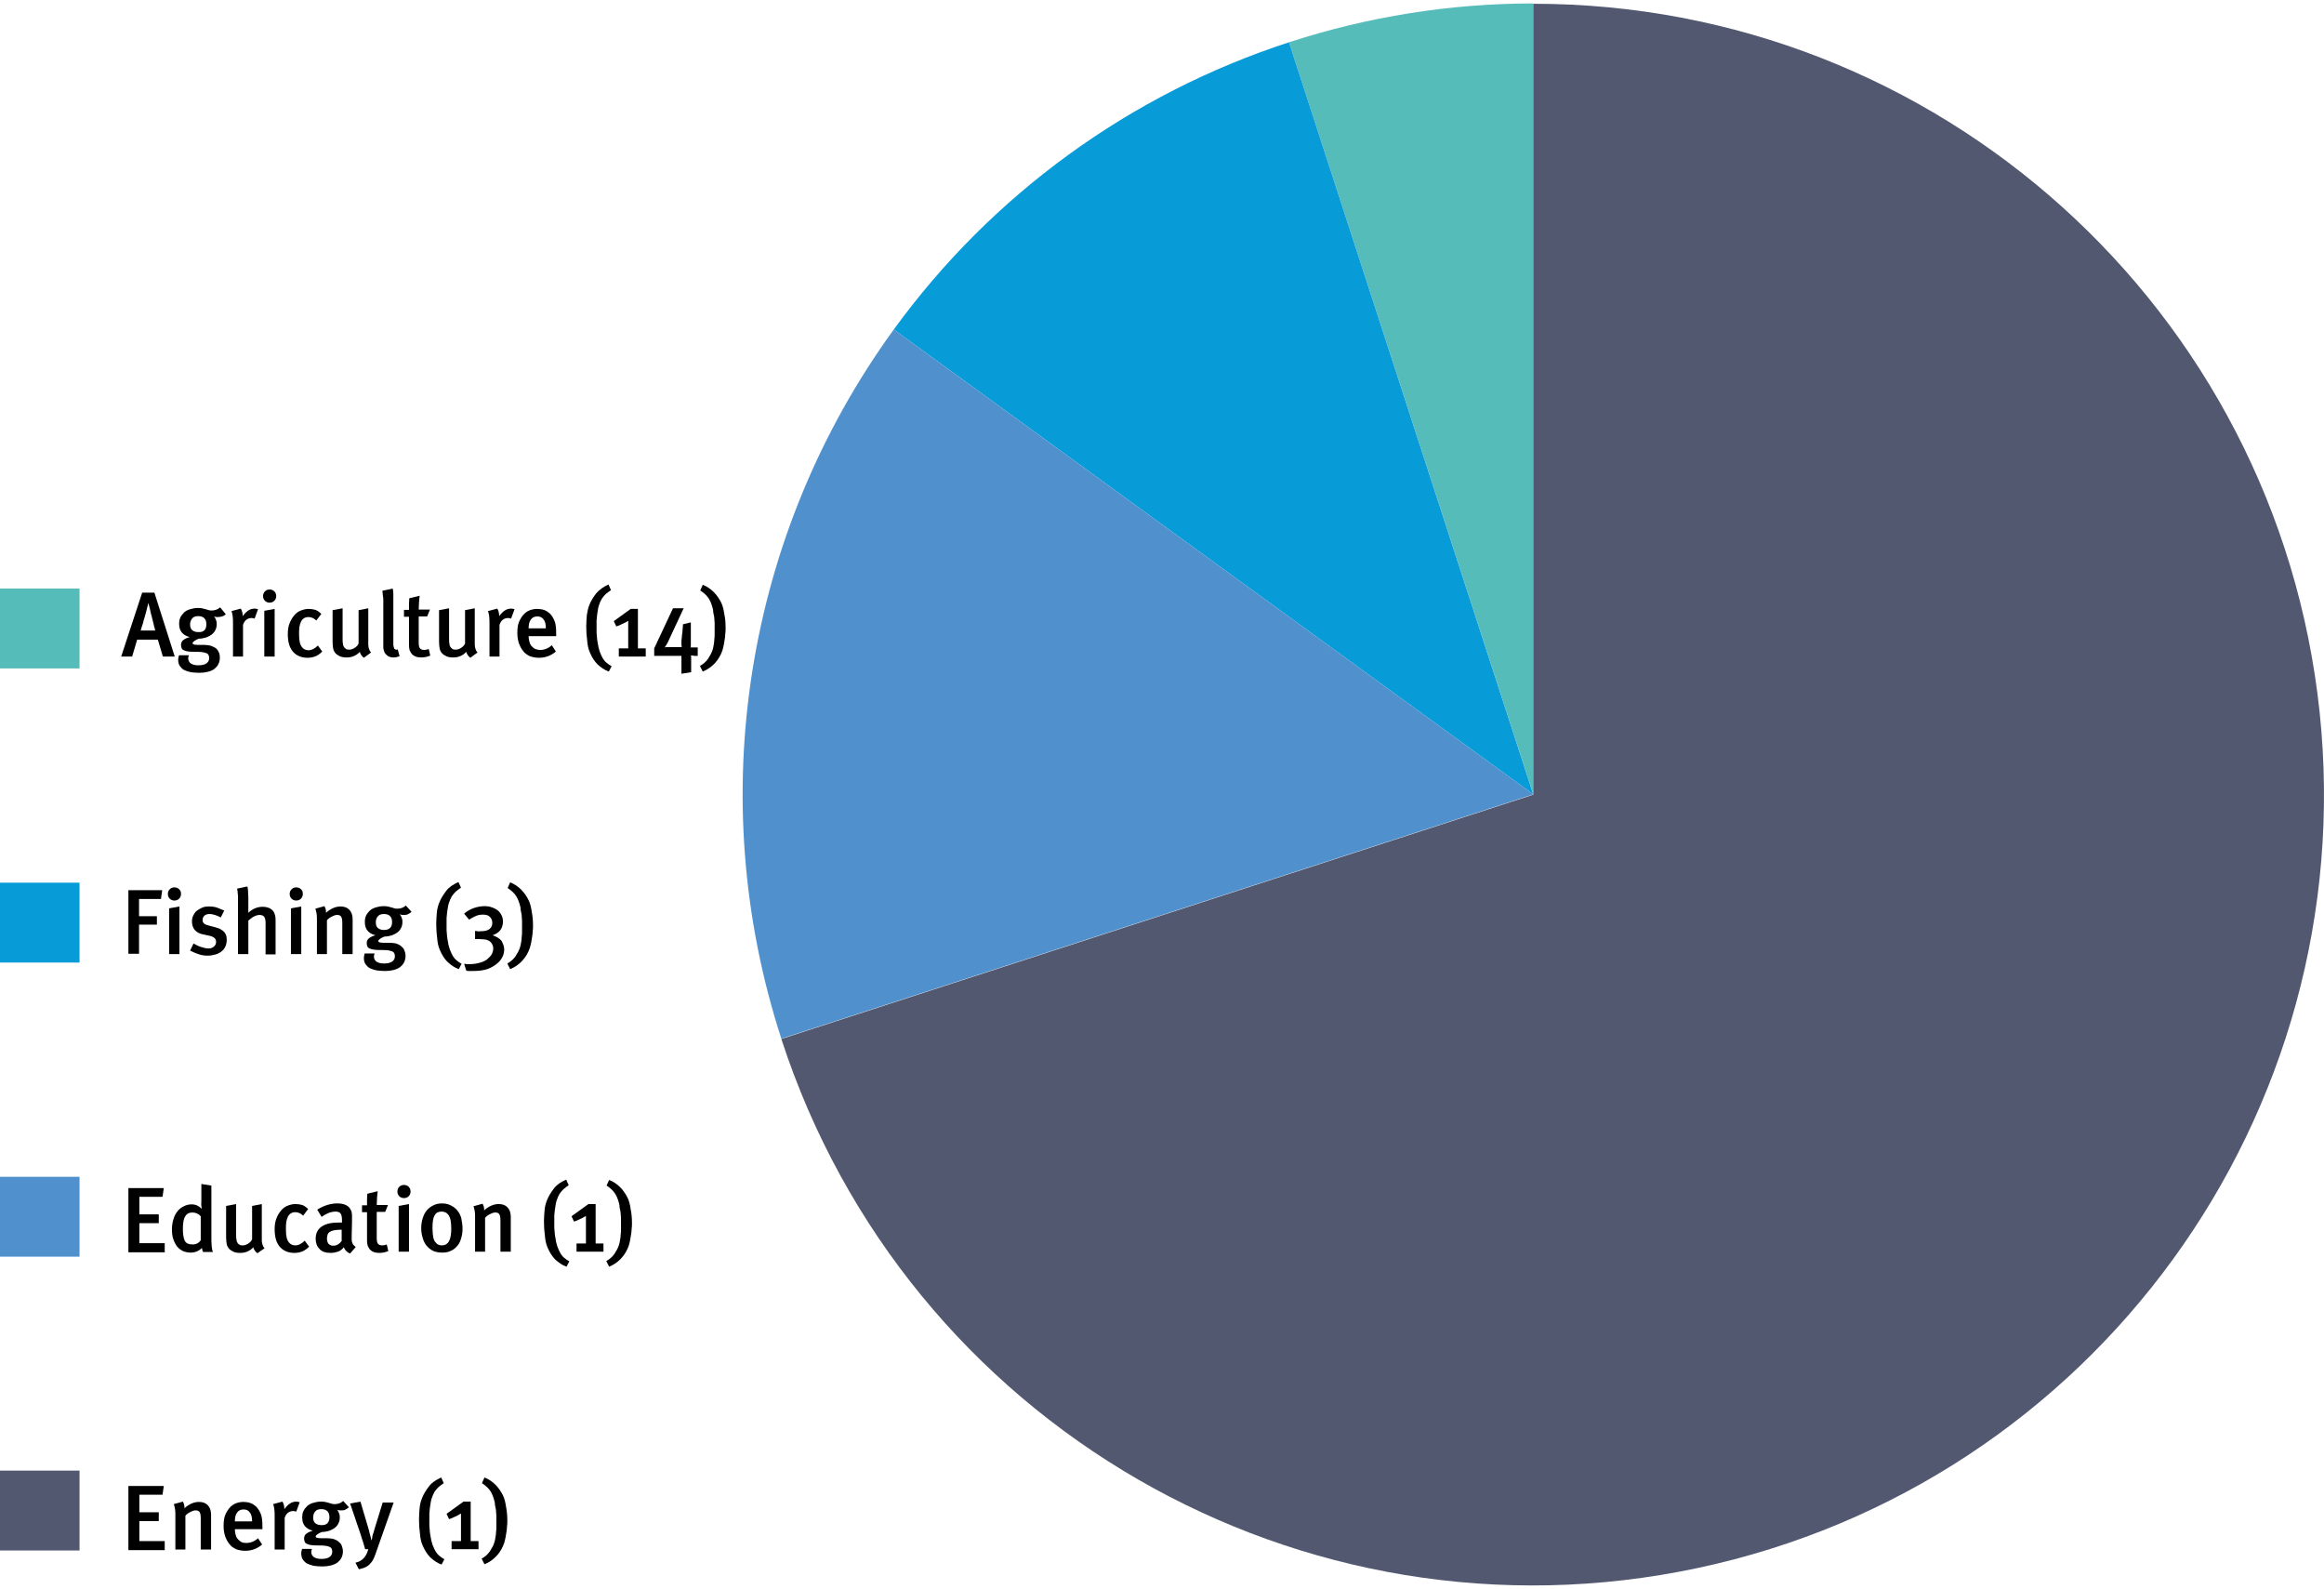 <?xml version="1.0" encoding="utf-8"?>
<!-- Generator: Adobe Illustrator 26.0.3, SVG Export Plug-In . SVG Version: 6.00 Build 0)  -->
<svg version="1.1" xmlns="http://www.w3.org/2000/svg" xmlns:xlink="http://www.w3.org/1999/xlink" x="0px" y="0px"
	 viewBox="0 0 742.1 507.2" style="enable-background:new 0 0 742.1 507.2;" xml:space="preserve">
<style type="text/css">
	.st0{fill:#55BCBA;}
	.st1{fill:#079BD8;}
	.st2{fill:#4F90CD;}
	.st3{fill:#525870;}
</style>
<g id="Capa_1">
	<g>
		<path class="st0" d="M411.6,13.5c25.2-8.2,51.5-12.4,78-12.4v252.4L411.6,13.5z"/>
		<path class="st1" d="M285.4,105.2c31.3-43.1,75.5-75.2,126.2-91.7l78,240.1L285.4,105.2z"/>
		<path class="st2" d="M249.5,331.6c-25-76.9-11.6-161,35.9-226.4l204.2,148.4L249.5,331.6z"/>
		<path class="st3" d="M489.6,1.2c129.2,0,237.5,97.6,251.1,226.1c13.5,128.5-72.2,246.4-198.6,273.3
			c-126.4,26.9-252.6-46-292.6-168.9l240.1-78V1.2z"/>
	</g>
	<rect y="469.5" class="st3" width="25.4" height="25.5"/>
	<rect y="375.7" class="st2" width="25.4" height="25.5"/>
	<rect y="281.8" class="st1" width="25.4" height="25.5"/>
	<rect y="187.9" class="st0" width="25.4" height="25.5"/>
	<g>
		<path d="M52,209.6l-1.6-5.4h-6.6l-1.6,5.4h-3.5l6.7-20.4h3.9l6.5,20.4H52z M49.6,201.4c0-0.1-0.1-0.3-0.2-0.8
			c-0.1-0.4-0.3-0.9-0.4-1.6c-0.2-0.6-0.3-1.3-0.5-2c-0.2-0.7-0.4-1.4-0.5-2s-0.3-1.2-0.4-1.6s-0.2-0.8-0.2-0.9h0
			c-0.1,0.3-0.2,0.6-0.3,1.1s-0.3,1-0.4,1.6c-0.2,0.6-0.3,1.2-0.5,1.8c-0.2,0.6-0.4,1.2-0.5,1.8c-0.2,0.6-0.3,1.1-0.5,1.5
			c-0.1,0.5-0.2,0.8-0.3,1H49.6z"/>
		<path d="M72.1,196.1c-0.4,0.4-0.8,0.6-1.2,0.7s-0.9,0.2-1.4,0.2c-0.3,0-0.6,0-0.8-0.1c-0.2,0-0.3-0.1-0.4-0.1c0,0,0.1,0.1,0.2,0.2
			c0.1,0.1,0.2,0.3,0.3,0.5c0.1,0.2,0.2,0.5,0.3,0.8c0.1,0.3,0.1,0.7,0.1,1c0,0.6-0.1,1.2-0.4,1.8s-0.6,1-1.1,1.4
			c-0.5,0.4-1.1,0.7-1.8,1c-0.7,0.2-1.5,0.4-2.4,0.4c-0.5,0.2-1,0.4-1.4,0.7c-0.4,0.3-0.6,0.5-0.6,0.7c0,0.1,0,0.2,0.1,0.3
			c0.1,0.1,0.2,0.1,0.5,0.2c0.2,0,0.6,0.1,1.1,0.1c0.5,0,1.2,0,2.1,0c0.6,0,1.2,0.1,1.8,0.2c0.6,0.2,1.1,0.4,1.6,0.7
			c0.5,0.3,0.9,0.8,1.1,1.3c0.3,0.5,0.4,1.2,0.4,1.9c0,0.8-0.2,1.5-0.5,2.1c-0.3,0.6-0.8,1.1-1.3,1.5s-1.3,0.7-2.1,0.9
			c-0.8,0.2-1.7,0.3-2.7,0.3c-1,0-1.8-0.1-2.7-0.2c-0.8-0.2-1.5-0.4-2.1-0.7c-0.6-0.3-1-0.8-1.4-1.3c-0.3-0.5-0.5-1.1-0.5-1.8
			c0-0.3,0-0.6,0.1-1c0.1-0.3,0.1-0.5,0.2-0.6h3.1c0,0.1-0.1,0.2-0.1,0.4c-0.1,0.2-0.1,0.4-0.1,0.6c0,0.7,0.3,1.2,0.8,1.6
			c0.6,0.4,1.4,0.6,2.4,0.6c1.2,0,2-0.2,2.6-0.6c0.6-0.4,0.9-1,0.9-1.7c0-0.8-0.3-1.4-1-1.6c-0.7-0.3-1.7-0.4-3.1-0.4
			c-1,0-1.8,0-2.5-0.1c-0.6-0.1-1.1-0.2-1.5-0.4c-0.4-0.2-0.6-0.4-0.7-0.7c-0.1-0.3-0.2-0.6-0.2-1c0-0.7,0.3-1.3,0.8-1.6
			c0.5-0.4,1.2-0.7,2-0.9c-2.3-0.6-3.4-2-3.4-4.2c0-0.8,0.1-1.5,0.4-2.1c0.3-0.6,0.7-1.1,1.2-1.6c0.5-0.4,1.1-0.8,1.9-1
			c0.7-0.2,1.5-0.4,2.4-0.4c0.5,0,1,0,1.4,0.1c0.4,0.1,0.8,0.2,1.2,0.3c0.4,0.1,0.7,0.2,1,0.3s0.6,0.1,0.9,0.1c1,0,1.9-0.3,2.7-1
			L72.1,196.1z M65.9,199.3c0-1.7-0.9-2.6-2.6-2.6c-0.8,0-1.5,0.2-1.9,0.7s-0.7,1.1-0.7,1.9c0,0.9,0.2,1.5,0.7,1.9
			c0.5,0.4,1.1,0.6,1.9,0.6C65.1,201.9,65.9,201,65.9,199.3z"/>
		<path d="M81.3,197.5c-0.2-0.1-0.3-0.1-0.4-0.1c-0.1,0-0.3-0.1-0.5-0.1c-0.7,0-1.3,0.2-1.8,0.6c-0.5,0.4-0.8,1-1,1.6v10.1h-3.2
			v-10.5c0-0.9,0-1.7-0.1-2.4c-0.1-0.6-0.2-1.2-0.4-1.6l3-0.8c0.4,0.7,0.6,1.5,0.6,2.4c0.6-0.8,1.2-1.4,1.8-1.8
			c0.6-0.4,1.3-0.6,2-0.6c0.4,0,0.8,0.1,1.1,0.2L81.3,197.5z"/>
		<path d="M88.2,190.3c0,0.6-0.2,1.1-0.6,1.5c-0.4,0.4-0.9,0.6-1.5,0.6c-0.6,0-1.1-0.2-1.5-0.6c-0.4-0.4-0.6-0.9-0.6-1.5
			c0-0.6,0.2-1.1,0.6-1.5s0.9-0.6,1.5-0.6c0.6,0,1.1,0.2,1.5,0.6C88,189.2,88.2,189.7,88.2,190.3z M84.4,209.6v-14.6l3.3-0.6v15.2
			H84.4z"/>
		<path d="M102.9,208c-0.7,0.7-1.4,1.2-2.1,1.5c-0.7,0.3-1.6,0.5-2.6,0.5c-2,0-3.6-0.7-4.7-2c-1.1-1.3-1.6-3.2-1.6-5.6
			c0-1.4,0.2-2.5,0.6-3.5c0.4-1,0.9-1.8,1.5-2.5c0.6-0.7,1.3-1.2,2.1-1.5c0.8-0.3,1.6-0.5,2.4-0.5s1.5,0.1,2.2,0.3
			c0.6,0.2,1.3,0.7,1.9,1.3l-1.6,2.1c-0.8-0.8-1.7-1.1-2.5-1.1c-1.1,0-1.9,0.5-2.4,1.5c-0.2,0.5-0.4,1-0.5,1.7
			c-0.1,0.7-0.1,1.5-0.1,2.4c0,2,0.3,3.3,1,4.1c0.5,0.6,1.2,0.9,2,0.9c1,0,2-0.5,3-1.5L102.9,208z"/>
		<path d="M116.2,210c-0.3-0.2-0.6-0.5-0.8-0.8c-0.2-0.3-0.4-0.6-0.5-1.1c-1.1,1.2-2.5,1.8-4.2,1.8c-0.8,0-1.6-0.1-2.2-0.4
			c-0.6-0.3-1.1-0.6-1.5-1.1c-0.3-0.4-0.5-0.8-0.6-1.3s-0.2-1.3-0.2-2.2v-10.1l3.2-0.6v10c0,0.5,0,0.9,0.1,1.3c0,0.4,0.1,0.7,0.3,1
			s0.4,0.5,0.7,0.7c0.3,0.2,0.7,0.2,1.1,0.2c0.5,0,1.1-0.2,1.7-0.6c0.6-0.4,1-0.8,1.2-1.4v-10.6l3.1-0.6v11.2c0,0.5,0,0.9,0.1,1.3
			c0.1,0.4,0.2,0.6,0.3,0.9c0.1,0.2,0.2,0.4,0.3,0.5c0.1,0.1,0.2,0.2,0.2,0.2L116.2,210z"/>
		<path d="M127.6,209.5c-0.6,0.2-1.2,0.4-1.9,0.4c-0.8,0-1.5-0.2-1.9-0.5c-0.4-0.3-0.8-0.7-1-1.1c-0.2-0.4-0.3-0.9-0.4-1.4
			c0-0.5,0-0.9,0-1.2V193c0-0.5,0-1,0-1.4c0-0.4,0-0.8-0.1-1.1c0-0.3-0.1-0.7-0.1-1s-0.1-0.6-0.1-0.9l3.3-0.7c0.1,0.5,0.2,1,0.2,1.6
			c0,0.6,0,1.5,0,2.4v12.6c0,0.5,0,0.9,0,1.2c0,0.3,0,0.5,0.1,0.7c0,0.2,0.1,0.3,0.1,0.4c0,0.1,0.1,0.2,0.1,0.3
			c0.1,0.1,0.2,0.2,0.5,0.3c0.2,0.1,0.4,0,0.6-0.1L127.6,209.5z"/>
		<path d="M137.4,209.3c-0.9,0.4-1.9,0.6-2.9,0.6c-0.7,0-1.3-0.1-1.8-0.3c-0.5-0.2-0.9-0.5-1.2-0.8c-0.3-0.4-0.5-0.8-0.7-1.2
			c-0.1-0.5-0.2-1-0.2-1.5v-9.2h-1.6v-2.2h1.6c0-0.6,0-1.3,0-1.9c0-0.6,0.1-1.2,0.1-1.8l3.3-0.8c-0.1,0.6-0.1,1.3-0.2,2.1
			c0,0.8-0.1,1.6-0.1,2.3h3.6l-0.9,2.2h-2.7v8.3c0,0.9,0.1,1.5,0.4,1.9c0.3,0.3,0.7,0.5,1.4,0.5c0.4,0,0.9-0.1,1.4-0.3L137.4,209.3z
			"/>
		<path d="M150.2,210c-0.3-0.2-0.6-0.5-0.8-0.8c-0.2-0.3-0.4-0.6-0.5-1.1c-1.1,1.2-2.5,1.8-4.2,1.8c-0.8,0-1.6-0.1-2.2-0.4
			c-0.6-0.3-1.1-0.6-1.5-1.1c-0.3-0.4-0.5-0.8-0.6-1.3s-0.2-1.3-0.2-2.2v-10.1l3.2-0.6v10c0,0.5,0,0.9,0.1,1.3c0,0.4,0.1,0.7,0.3,1
			s0.4,0.5,0.7,0.7c0.3,0.2,0.7,0.2,1.1,0.2c0.5,0,1.1-0.2,1.7-0.6c0.6-0.4,1-0.8,1.2-1.4v-10.6l3.1-0.6v11.2c0,0.5,0,0.9,0.1,1.3
			c0.1,0.4,0.2,0.6,0.3,0.9c0.1,0.2,0.2,0.4,0.3,0.5c0.1,0.1,0.2,0.2,0.2,0.2L150.2,210z"/>
		<path d="M163.2,197.5c-0.2-0.1-0.3-0.1-0.4-0.1c-0.1,0-0.3-0.1-0.5-0.1c-0.7,0-1.3,0.2-1.8,0.6c-0.5,0.4-0.8,1-1,1.6v10.1h-3.2
			v-10.5c0-0.9,0-1.7-0.1-2.4c-0.1-0.6-0.2-1.2-0.4-1.6l3-0.8c0.4,0.7,0.6,1.5,0.6,2.4c0.6-0.8,1.2-1.4,1.8-1.8
			c0.6-0.4,1.3-0.6,2-0.6c0.4,0,0.8,0.1,1.1,0.2L163.2,197.5z"/>
		<path d="M168.8,203v0.2c0,0.5,0.1,1,0.2,1.5c0.1,0.5,0.3,1,0.6,1.4c0.3,0.4,0.7,0.7,1.1,1c0.5,0.2,1.1,0.4,1.8,0.4
			c1.3,0,2.6-0.5,3.7-1.5l1.3,2c-1.5,1.3-3.3,2-5.4,2c-1.1,0-2-0.2-2.9-0.5c-0.8-0.4-1.6-0.9-2.1-1.6c-0.6-0.7-1-1.5-1.4-2.5
			c-0.3-1-0.5-2-0.5-3.2c0-1.3,0.1-2.4,0.4-3.3c0.3-0.9,0.8-1.7,1.4-2.5c0.6-0.7,1.3-1.2,2-1.5c0.7-0.3,1.6-0.5,2.5-0.5
			c0.7,0,1.5,0.1,2.1,0.3c0.7,0.2,1.3,0.6,2,1.2c0.6,0.6,1.1,1.4,1.5,2.4s0.5,2.4,0.5,4.1v0.7H168.8z M174.3,200.6
			c0-1.2-0.2-2.2-0.7-2.8c-0.5-0.7-1.1-1-2-1c-0.9,0-1.6,0.3-2.1,1c-0.5,0.7-0.7,1.6-0.7,2.8H174.3z"/>
		<path d="M194.4,214.4c-1.4-0.5-2.5-1.3-3.6-2.3c-1-1-1.8-2.3-2.4-3.7c-0.5-1.1-0.8-2.4-0.9-3.9c-0.2-1.5-0.3-2.9-0.3-4.4
			c0-1.4,0.1-2.6,0.2-3.8c0.2-1.2,0.4-2.2,0.8-3.2c0.5-1.3,1.3-2.5,2.2-3.7c1-1.1,2.3-2.1,3.9-2.8l0.8,1.8c-0.6,0.4-1.1,0.8-1.6,1.2
			c-0.4,0.4-0.8,0.8-1,1.1c-0.3,0.4-0.5,0.7-0.6,1c-0.2,0.3-0.3,0.6-0.4,0.9c-0.2,0.5-0.4,1-0.5,1.6s-0.2,1.2-0.3,1.9
			c-0.1,0.6-0.1,1.3-0.2,2c0,0.7,0,1.3,0,1.9c0,0.4,0,0.8,0,1.4c0,0.5,0,1.1,0.1,1.7c0,0.6,0.1,1.2,0.2,1.8c0.1,0.6,0.2,1.2,0.3,1.7
			c0.2,0.6,0.3,1.3,0.6,1.9c0.2,0.6,0.5,1.1,0.8,1.7c0.3,0.5,0.7,1,1.2,1.4c0.5,0.4,1,0.8,1.6,1.1L194.4,214.4z"/>
		<path d="M197.6,209.6V207h3v-8.8c-0.6,0.4-1.2,0.7-1.9,1c-0.6,0.3-1.2,0.6-1.9,0.8l-0.8-1.7l5.4-3.9h2.3V207h2.5v2.6H197.6z"/>
		<path d="M221.5,209.3c-0.2,0-0.4,0-0.6,0c-0.2,0-0.3,0-0.3,0c0,0,0,0.2,0.1,0.4c0,0.2,0,0.4,0,0.7v4.2l-3.1,0.5v-4.8
			c0-0.2,0-0.3,0-0.5c0-0.2,0-0.3,0-0.4c-0.1,0-0.2,0-0.4,0c-0.2,0-0.4,0-0.7,0h-7.6V207l6-12.8h3.4l-4.7,10.1
			c-0.3,0.7-0.6,1.3-0.9,1.7c-0.3,0.4-0.4,0.7-0.5,0.7c0.1,0,0.2,0,0.4-0.1c0.2,0,0.4,0,0.5,0h3.5c0.2,0,0.3,0,0.6,0
			c0.2,0,0.4,0,0.5,0c0-0.2-0.1-0.5-0.1-0.7s0-0.6,0-0.9c0-0.4,0-0.8,0.1-1.3c0-0.5,0.1-1.1,0.2-1.8l0.2-2.6l2.5-0.6v5.4
			c0,0.7,0,1.2,0,1.7c0,0.5,0,0.8-0.1,0.9c0.1,0,0.2,0,0.4,0c0.2,0,0.4,0,0.6,0h1.3v2.7H221.5z"/>
		<path d="M231.7,200.5c0,0.6,0,1.2-0.1,1.8c0,0.6-0.1,1.3-0.2,1.9c-0.1,0.6-0.2,1.2-0.3,1.8s-0.3,1.1-0.4,1.6
			c-0.5,1.5-1.3,2.9-2.4,4.1c-1.1,1.2-2.4,2.1-3.9,2.7l-0.9-1.8c1.1-0.6,2-1.4,2.6-2.3c0.6-0.9,1.1-1.8,1.4-2.7
			c0.2-0.5,0.3-1.1,0.4-1.7c0.1-0.6,0.2-1.2,0.2-1.8c0.1-0.6,0.1-1.2,0.1-1.9c0-0.6,0-1.2,0-1.7c0-0.6,0-1.1,0-1.6
			c0-0.5-0.1-0.9-0.1-1.4s-0.1-0.9-0.2-1.3c-0.1-0.4-0.2-0.9-0.2-1.5c-0.3-1.3-0.7-2.5-1.3-3.5c-0.6-1-1.6-1.9-2.8-2.7l0.8-1.8
			c1.3,0.5,2.5,1.3,3.5,2.3c1,1,1.8,2.2,2.4,3.4c0.5,1,0.8,2.3,1,3.7C231.6,197.5,231.7,199,231.7,200.5z"/>
		<path d="M51.4,287h-7v5.5h5.7v2.7h-5.7v9.3H41v-20.3h10.8L51.4,287z"/>
		<path d="M57.8,285.4c0,0.6-0.2,1.1-0.6,1.5c-0.4,0.4-0.9,0.6-1.5,0.6c-0.6,0-1.1-0.2-1.5-0.6c-0.4-0.4-0.6-0.9-0.6-1.5
			c0-0.6,0.2-1.1,0.6-1.5c0.4-0.4,0.9-0.6,1.5-0.6c0.6,0,1.1,0.2,1.5,0.6C57.6,284.2,57.8,284.7,57.8,285.4z M54,304.6V290l3.3-0.6
			v15.2H54z"/>
		<path d="M72.4,300c0,0.7-0.1,1.4-0.4,2.1s-0.7,1.2-1.2,1.6c-0.5,0.4-1.2,0.8-1.9,1c-0.7,0.2-1.6,0.4-2.5,0.4
			c-0.9,0-1.9-0.1-2.8-0.4s-1.9-0.7-2.9-1.2l1.1-2.3c0.7,0.4,1.4,0.8,2.3,1.1s1.7,0.5,2.5,0.5c0.7,0,1.3-0.2,1.7-0.6
			c0.5-0.4,0.7-0.9,0.7-1.5c0-0.6-0.2-1-0.6-1.3c-0.4-0.3-1-0.6-1.8-0.7l-1.8-0.4c-1.1-0.2-2-0.7-2.6-1.4c-0.6-0.7-0.9-1.6-0.9-2.7
			c0-0.7,0.1-1.3,0.4-1.9s0.6-1.1,1.1-1.5c0.5-0.4,1.1-0.7,1.7-1s1.4-0.4,2.2-0.4c1,0,1.9,0.1,2.7,0.4c0.8,0.3,1.5,0.6,2.2,0.9
			l-1.1,2.2c-0.7-0.4-1.3-0.6-1.9-0.8c-0.6-0.2-1.2-0.3-1.7-0.3c-0.7,0-1.2,0.2-1.6,0.5c-0.4,0.4-0.6,0.8-0.6,1.4
			c0,0.5,0.1,0.8,0.4,1.1s0.8,0.5,1.6,0.7l1.9,0.5c0.7,0.2,1.4,0.4,1.9,0.7c0.5,0.3,0.9,0.6,1.2,1c0.3,0.4,0.5,0.8,0.6,1.2
			C72.3,299.1,72.4,299.5,72.4,300z"/>
		<path d="M84.8,304.6v-10.1c0-0.9-0.2-1.5-0.5-1.9c-0.3-0.3-0.8-0.5-1.4-0.5c-0.6,0-1.2,0.2-1.8,0.5c-0.6,0.3-1.2,0.8-1.8,1.3v10.7
			H76v-17.7c0-0.7,0-1.3-0.1-1.8c0-0.5-0.1-1-0.2-1.4L79,283c0.1,0.4,0.2,0.9,0.2,1.5c0,0.6,0.1,1.2,0.1,2v3.2c0,0.4,0,0.8,0,1.1
			s0,0.5,0,0.6c1.4-1.3,2.9-1.9,4.6-1.9c0.9,0,1.6,0.2,2.3,0.5c0.6,0.4,1.1,0.8,1.3,1.3c0.2,0.4,0.3,0.8,0.4,1.2
			c0.1,0.4,0.1,1,0.1,1.7v10.5H84.8z"/>
		<path d="M96.7,285.4c0,0.6-0.2,1.1-0.6,1.5c-0.4,0.4-0.9,0.6-1.5,0.6c-0.6,0-1.1-0.2-1.5-0.6c-0.4-0.4-0.6-0.9-0.6-1.5
			c0-0.6,0.2-1.1,0.6-1.5c0.4-0.4,0.9-0.6,1.5-0.6c0.6,0,1.1,0.2,1.5,0.6C96.5,284.2,96.7,284.7,96.7,285.4z M92.9,304.6V290
			l3.3-0.6v15.2H92.9z"/>
		<path d="M109.3,304.6v-9.9c0-1-0.1-1.7-0.4-2.1c-0.3-0.4-0.7-0.5-1.3-0.5c-0.5,0-1,0.2-1.6,0.5c-0.6,0.3-1.2,0.7-1.6,1.2v10.8
			h-3.2v-10.9c0-0.8,0-1.4-0.1-2c-0.1-0.5-0.2-1-0.4-1.6l2.9-0.8c0.2,0.3,0.3,0.7,0.4,1c0.1,0.3,0.1,0.7,0.1,1.1
			c0.8-0.7,1.6-1.2,2.3-1.5c0.7-0.3,1.5-0.5,2.3-0.5c1.2,0,2.1,0.3,2.8,1c0.7,0.7,1.1,1.7,1.1,3.1v11.1H109.3z"/>
		<path d="M131.4,291.1c-0.4,0.4-0.8,0.6-1.2,0.8s-0.9,0.2-1.4,0.2c-0.3,0-0.6,0-0.8-0.1c-0.2,0-0.3-0.1-0.4-0.1
			c0,0,0.1,0.1,0.2,0.2c0.1,0.1,0.2,0.3,0.3,0.5s0.2,0.5,0.3,0.8c0.1,0.3,0.1,0.7,0.1,1c0,0.6-0.1,1.2-0.4,1.8s-0.6,1-1.1,1.4
			c-0.5,0.4-1.1,0.7-1.8,1c-0.7,0.2-1.5,0.4-2.4,0.4c-0.5,0.2-1,0.4-1.4,0.7s-0.6,0.5-0.6,0.7c0,0.1,0,0.2,0.1,0.3
			c0.1,0.1,0.2,0.1,0.5,0.2c0.2,0,0.6,0.1,1.1,0.1c0.5,0,1.2,0,2.1,0c0.6,0,1.2,0.1,1.8,0.2c0.6,0.2,1.1,0.4,1.6,0.8
			s0.9,0.8,1.1,1.3s0.4,1.2,0.4,1.9c0,0.8-0.2,1.5-0.5,2.1c-0.3,0.6-0.8,1.1-1.3,1.5c-0.6,0.4-1.3,0.7-2.1,0.9
			c-0.8,0.2-1.7,0.3-2.7,0.3c-1,0-1.8-0.1-2.7-0.2c-0.8-0.2-1.5-0.4-2.1-0.7c-0.6-0.3-1-0.8-1.4-1.3c-0.3-0.5-0.5-1.1-0.5-1.8
			c0-0.3,0-0.6,0.1-1s0.1-0.5,0.2-0.6h3.1c0,0.1-0.1,0.2-0.1,0.4c-0.1,0.2-0.1,0.4-0.1,0.6c0,0.7,0.3,1.2,0.8,1.6
			c0.6,0.4,1.4,0.6,2.4,0.6c1.2,0,2-0.2,2.6-0.6c0.6-0.4,0.9-1,0.9-1.7c0-0.8-0.3-1.4-1-1.6c-0.7-0.3-1.7-0.4-3.1-0.4
			c-1,0-1.8,0-2.5-0.1c-0.6-0.1-1.1-0.2-1.5-0.4s-0.6-0.4-0.7-0.7c-0.1-0.3-0.2-0.6-0.2-1c0-0.7,0.3-1.3,0.8-1.6
			c0.5-0.4,1.2-0.7,2-0.9c-2.3-0.6-3.4-2-3.4-4.2c0-0.8,0.1-1.5,0.4-2.1c0.3-0.6,0.7-1.1,1.2-1.6c0.5-0.4,1.1-0.8,1.9-1
			c0.7-0.2,1.5-0.4,2.4-0.4c0.5,0,1,0,1.4,0.1c0.4,0.1,0.8,0.2,1.2,0.3c0.4,0.1,0.7,0.2,1,0.3c0.3,0.1,0.6,0.1,0.9,0.1
			c1,0,1.9-0.3,2.7-1L131.4,291.1z M125.2,294.4c0-1.7-0.9-2.6-2.6-2.6c-0.8,0-1.5,0.2-1.9,0.7c-0.4,0.4-0.7,1.1-0.7,1.9
			c0,0.9,0.2,1.5,0.7,1.9c0.5,0.4,1.1,0.6,1.9,0.6C124.3,296.9,125.2,296.1,125.2,294.4z"/>
		<path d="M146.5,309.4c-1.4-0.5-2.5-1.3-3.6-2.3c-1-1-1.8-2.3-2.4-3.7c-0.5-1.1-0.8-2.4-0.9-3.9c-0.2-1.5-0.3-2.9-0.3-4.4
			c0-1.4,0.1-2.6,0.2-3.8s0.4-2.2,0.8-3.2c0.5-1.3,1.3-2.5,2.2-3.7s2.3-2.1,3.9-2.8l0.8,1.8c-0.6,0.4-1.1,0.8-1.6,1.2
			c-0.4,0.4-0.8,0.8-1,1.1c-0.3,0.4-0.5,0.7-0.6,1c-0.2,0.3-0.3,0.6-0.4,0.9c-0.2,0.5-0.4,1-0.5,1.6s-0.2,1.2-0.3,1.9
			c-0.1,0.6-0.1,1.3-0.2,2c0,0.7,0,1.3,0,1.9c0,0.4,0,0.8,0,1.4c0,0.5,0,1.1,0.1,1.7c0,0.6,0.1,1.2,0.2,1.8c0.1,0.6,0.2,1.2,0.3,1.7
			c0.2,0.6,0.3,1.3,0.6,1.9c0.2,0.6,0.5,1.1,0.8,1.7c0.3,0.5,0.7,1,1.2,1.4c0.5,0.4,1,0.8,1.6,1.1L146.5,309.4z"/>
		<path d="M161,303.1c0,1.4-0.5,2.6-1.4,3.7c-0.9,1-2.1,1.8-3.5,2.4c-1.4,0.6-3.2,0.8-5.2,0.8c-0.4,0-0.7,0-1,0c-0.3,0-0.6,0-1-0.1
			l-0.7-2.2c0.3,0,0.6,0.1,0.9,0.1c0.3,0,0.6,0,0.9,0c1,0,2-0.1,3-0.4c1-0.2,1.8-0.6,2.5-1.1c0.6-0.5,1.1-1,1.5-1.6
			c0.3-0.6,0.5-1.2,0.5-1.9c0-0.6-0.2-1.2-0.5-1.6c-0.3-0.5-0.7-0.8-1.2-1c-0.4-0.2-0.8-0.3-1.3-0.3c-0.5,0-1.1-0.1-1.5-0.1
			c-0.3,0-0.5,0-0.8,0c-0.2,0-0.4,0-0.5,0v-2.6c0.1,0,0.3,0,0.7,0.1s0.8,0,1.1,0c1.2,0,2.2-0.2,2.8-0.7c0.6-0.5,0.9-1.1,0.9-2
			c0-0.8-0.3-1.4-0.8-1.9c-0.5-0.5-1.2-0.7-2.2-0.7s-1.8,0.2-2.4,0.5c-0.7,0.3-1.4,0.7-2,1.1l-1.6-1.9c0.9-0.8,2-1.4,3.1-1.8
			c1.2-0.4,2.3-0.6,3.4-0.6c0.9,0,1.7,0.1,2.4,0.4c0.7,0.2,1.4,0.6,1.9,1c0.5,0.4,0.9,1,1.2,1.6c0.3,0.6,0.4,1.3,0.4,2
			c0,1-0.3,1.9-0.8,2.6s-1.4,1.3-2.5,1.7c1.2,0.4,2.2,1,2.8,1.7C160.6,301.2,161,302.1,161,303.1z"/>
		<path d="M170.2,295.5c0,0.6,0,1.2-0.1,1.8c0,0.6-0.1,1.3-0.2,1.9c-0.1,0.6-0.2,1.2-0.3,1.8s-0.3,1.1-0.4,1.6
			c-0.5,1.5-1.3,2.9-2.4,4.1c-1.1,1.2-2.4,2.1-3.9,2.7l-0.9-1.8c1.1-0.6,2-1.4,2.6-2.3c0.6-0.9,1.1-1.8,1.4-2.7
			c0.2-0.5,0.3-1.1,0.4-1.7s0.2-1.2,0.2-1.8c0.1-0.6,0.1-1.2,0.1-1.9s0-1.2,0-1.7c0-0.6,0-1.1,0-1.6c0-0.5-0.1-0.9-0.1-1.4
			c0-0.4-0.1-0.9-0.2-1.3c-0.1-0.4-0.2-0.9-0.2-1.5c-0.3-1.3-0.7-2.5-1.3-3.5c-0.6-1-1.6-1.9-2.8-2.7l0.8-1.8
			c1.3,0.5,2.5,1.3,3.5,2.3c1,1,1.8,2.2,2.4,3.4c0.5,1,0.8,2.3,1,3.7C170.1,292.6,170.2,294,170.2,295.5z"/>
		<path d="M41,399.6v-20.3h11.3l-0.4,2.8h-7.4v5.6h6.2v2.8h-6.2v6.4h8.1v2.9H41z"/>
		<path d="M64.8,399.6c-0.1-0.2-0.1-0.3-0.2-0.5c0-0.1-0.1-0.4-0.1-0.7c-1,1-2.2,1.5-3.6,1.5c-0.9,0-1.8-0.2-2.5-0.5
			c-0.8-0.4-1.4-0.9-1.9-1.5c-0.5-0.7-0.9-1.5-1.2-2.4c-0.3-0.9-0.4-2-0.4-3.1c0-1.2,0.2-2.2,0.5-3.2c0.3-1,0.7-1.8,1.3-2.5
			c0.5-0.7,1.2-1.2,2-1.6c0.8-0.4,1.6-0.6,2.5-0.6c1.3,0,2.3,0.5,3.2,1.4c0-0.1,0-0.4-0.1-0.9s0-1,0-1.6V378l3.2,0.5v16
			c0,1.5,0,2.6,0.1,3.4c0.1,0.8,0.2,1.4,0.4,1.8H64.8z M64.1,388.3c-0.7-0.8-1.6-1.2-2.7-1.2c-1,0-1.8,0.4-2.3,1.3
			c-0.5,0.8-0.7,2.2-0.7,4c0,1.6,0.2,2.9,0.6,3.7s1.2,1.2,2.5,1.2c0.6,0,1.1-0.1,1.6-0.4c0.5-0.3,0.8-0.6,1-1V388.3z"/>
		<path d="M82.2,400.1c-0.3-0.2-0.6-0.5-0.8-0.8c-0.2-0.3-0.4-0.6-0.5-1.1c-1.1,1.2-2.5,1.8-4.2,1.8c-0.8,0-1.6-0.1-2.2-0.4
			c-0.6-0.3-1.1-0.6-1.5-1.1c-0.3-0.4-0.5-0.8-0.6-1.3c-0.1-0.5-0.2-1.3-0.2-2.2V385l3.2-0.6v10c0,0.5,0,0.9,0.1,1.3
			c0,0.4,0.1,0.7,0.3,1c0.1,0.3,0.4,0.5,0.7,0.7c0.3,0.2,0.7,0.2,1.1,0.2c0.5,0,1.1-0.2,1.7-0.6c0.6-0.4,1-0.8,1.2-1.4V385l3.1-0.6
			v11.2c0,0.5,0,0.9,0.1,1.3c0.1,0.4,0.2,0.6,0.3,0.9c0.1,0.2,0.2,0.4,0.3,0.5c0.1,0.1,0.2,0.2,0.2,0.2L82.2,400.1z"/>
		<path d="M98.7,398c-0.7,0.7-1.4,1.2-2.1,1.5c-0.7,0.3-1.6,0.5-2.6,0.5c-2,0-3.6-0.7-4.7-2c-1.1-1.3-1.6-3.2-1.6-5.6
			c0-1.4,0.2-2.5,0.6-3.5c0.4-1,0.9-1.8,1.5-2.5c0.6-0.7,1.3-1.2,2.1-1.5c0.8-0.3,1.6-0.5,2.4-0.5s1.5,0.1,2.2,0.3
			c0.6,0.2,1.3,0.7,1.9,1.3l-1.6,2.1c-0.8-0.8-1.7-1.1-2.5-1.1c-1.1,0-1.9,0.5-2.4,1.5c-0.2,0.5-0.4,1-0.5,1.7
			c-0.1,0.7-0.1,1.5-0.1,2.4c0,2,0.3,3.3,1,4.1c0.5,0.6,1.2,0.9,2,0.9c1,0,2-0.5,3-1.5L98.7,398z"/>
		<path d="M111.8,400.2c-0.5-0.2-0.9-0.4-1.2-0.8c-0.4-0.3-0.6-0.7-0.8-1.2c-0.6,0.7-1.2,1.2-1.9,1.4s-1.4,0.4-2.2,0.4
			c-1.7,0-3-0.4-3.7-1.3c-0.8-0.8-1.2-1.9-1.2-3.2c0-1.7,0.6-3,1.9-3.9c1.3-0.9,3.1-1.3,5.5-1.3h1v-0.8c0-0.9-0.1-1.5-0.4-2
			c-0.2-0.4-0.8-0.7-1.7-0.7c-0.5,0-0.9,0.1-1.4,0.2c-0.5,0.1-0.9,0.3-1.3,0.5s-0.8,0.4-1.1,0.6l-0.6,0.4l-1.4-2.3
			c1.1-0.7,2.2-1.2,3.2-1.5c1-0.3,2-0.5,3.2-0.5c2.4,0,3.9,0.8,4.5,2.5c0.1,0.2,0.1,0.3,0.1,0.5c0,0.2,0.1,0.4,0.1,0.7
			c0,0.3,0,0.6,0,1v1.4l-0.1,4.3c0,0.5,0,0.9,0,1.3c0,0.3,0.1,0.6,0.2,0.9c0.1,0.3,0.2,0.5,0.4,0.7c0.2,0.2,0.4,0.4,0.7,0.6
			L111.8,400.2z M109.1,392.6c0,0-0.1,0-0.2,0c-0.1,0-0.2,0-0.3,0c-0.8,0-1.5,0.1-2,0.2c-0.5,0.1-1,0.3-1.3,0.5
			c-0.3,0.2-0.6,0.5-0.7,0.9c-0.1,0.4-0.2,0.8-0.2,1.2c0,0.7,0.2,1.3,0.5,1.7c0.4,0.4,0.9,0.6,1.5,0.6c0.5,0,1-0.1,1.5-0.4
			c0.5-0.3,0.9-0.7,1.2-1.1L109.1,392.6z"/>
		<path d="M124,399.4c-0.9,0.4-1.9,0.6-2.9,0.6c-0.7,0-1.3-0.1-1.8-0.3c-0.5-0.2-0.9-0.5-1.2-0.8c-0.3-0.4-0.5-0.8-0.7-1.2
			c-0.1-0.5-0.2-1-0.2-1.5V387h-1.6v-2.2h1.6c0-0.6,0-1.3,0-1.9c0-0.6,0.1-1.2,0.1-1.8l3.3-0.8c-0.1,0.6-0.1,1.3-0.2,2.1
			c0,0.8-0.1,1.6-0.1,2.3h3.6l-0.9,2.2h-2.7v8.3c0,0.9,0.1,1.5,0.4,1.9c0.3,0.3,0.7,0.5,1.4,0.5c0.4,0,0.9-0.1,1.4-0.3L124,399.4z"
			/>
		<path d="M131.1,380.4c0,0.6-0.2,1.1-0.6,1.5c-0.4,0.4-0.9,0.6-1.5,0.6c-0.6,0-1.1-0.2-1.5-0.6c-0.4-0.4-0.6-0.9-0.6-1.5
			c0-0.6,0.2-1.1,0.6-1.5c0.4-0.4,0.9-0.6,1.5-0.6c0.6,0,1.1,0.2,1.5,0.6C130.9,379.3,131.1,379.8,131.1,380.4z M127.3,399.6V385
			l3.3-0.6v15.2H127.3z"/>
		<path d="M147.7,392.3c0,1.2-0.2,2.3-0.5,3.2c-0.3,1-0.7,1.8-1.3,2.4c-0.6,0.7-1.3,1.2-2.1,1.5c-0.8,0.4-1.7,0.5-2.7,0.5
			s-1.9-0.2-2.7-0.5c-0.8-0.4-1.5-0.9-2.1-1.6c-0.6-0.7-1-1.5-1.3-2.5c-0.3-1-0.5-2-0.5-3.2c0-1.2,0.2-2.3,0.5-3.2
			c0.3-1,0.7-1.8,1.3-2.5c0.6-0.7,1.3-1.2,2.1-1.6s1.7-0.6,2.7-0.6c1.1,0,2,0.2,2.8,0.6s1.5,0.9,2.1,1.6c0.6,0.7,1,1.5,1.3,2.5
			C147.5,390,147.7,391.1,147.7,392.3z M144.1,392.3c0-1.1-0.1-1.9-0.2-2.6c-0.1-0.7-0.4-1.3-0.6-1.7c-0.3-0.4-0.6-0.7-1-0.9
			c-0.4-0.2-0.8-0.3-1.3-0.3c-1,0-1.8,0.4-2.2,1.2c-0.5,0.8-0.7,2.1-0.7,4c0,1.1,0.1,2,0.2,2.7c0.1,0.7,0.3,1.3,0.6,1.7
			c0.3,0.4,0.6,0.7,0.9,0.9c0.4,0.2,0.8,0.3,1.3,0.3c1,0,1.7-0.4,2.2-1.2S144.1,394.2,144.1,392.3z"/>
		<path d="M159.8,399.6v-9.9c0-1-0.1-1.7-0.4-2.1c-0.3-0.4-0.7-0.5-1.3-0.5c-0.5,0-1,0.2-1.6,0.5c-0.6,0.3-1.2,0.7-1.6,1.2v10.8
			h-3.2v-10.9c0-0.8,0-1.4-0.1-2c-0.1-0.5-0.2-1-0.4-1.6l2.9-0.8c0.2,0.3,0.3,0.7,0.4,1c0.1,0.3,0.1,0.7,0.1,1.1
			c0.8-0.7,1.6-1.2,2.3-1.5c0.7-0.3,1.5-0.5,2.3-0.5c1.2,0,2.1,0.3,2.8,1c0.7,0.7,1.1,1.7,1.1,3.1v11.1H159.8z"/>
		<path d="M180.9,404.4c-1.4-0.5-2.5-1.3-3.6-2.3c-1-1-1.8-2.3-2.4-3.7c-0.5-1.1-0.8-2.4-0.9-3.9c-0.2-1.5-0.3-2.9-0.3-4.4
			c0-1.4,0.1-2.6,0.2-3.8s0.4-2.2,0.8-3.2c0.5-1.3,1.3-2.5,2.2-3.7s2.3-2.1,3.9-2.8l0.8,1.8c-0.6,0.4-1.1,0.8-1.6,1.2
			c-0.4,0.4-0.8,0.8-1,1.1c-0.3,0.4-0.5,0.7-0.6,1c-0.2,0.3-0.3,0.6-0.4,0.9c-0.2,0.5-0.4,1-0.5,1.6s-0.2,1.2-0.3,1.9
			c-0.1,0.6-0.1,1.3-0.2,2c0,0.7,0,1.3,0,1.9c0,0.4,0,0.8,0,1.4c0,0.5,0,1.1,0.1,1.7c0,0.6,0.1,1.2,0.2,1.8c0.1,0.6,0.2,1.2,0.3,1.7
			c0.2,0.6,0.3,1.3,0.6,1.9c0.2,0.6,0.5,1.1,0.8,1.7c0.3,0.5,0.7,1,1.2,1.4c0.5,0.4,1,0.8,1.6,1.1L180.9,404.4z"/>
		<path d="M184.1,399.6V397h3v-8.8c-0.6,0.4-1.2,0.7-1.9,1c-0.6,0.3-1.2,0.6-1.9,0.8l-0.8-1.7l5.4-3.9h2.3V397h2.5v2.6H184.1z"/>
		<path d="M201.8,390.5c0,0.6,0,1.2-0.1,1.8c0,0.6-0.1,1.3-0.2,1.9c-0.1,0.6-0.2,1.2-0.3,1.8s-0.3,1.1-0.4,1.6
			c-0.5,1.5-1.3,2.9-2.4,4.1c-1.1,1.2-2.4,2.1-3.9,2.7l-0.9-1.8c1.1-0.6,2-1.4,2.6-2.3c0.6-0.9,1.1-1.8,1.4-2.7
			c0.2-0.5,0.3-1.1,0.4-1.7s0.2-1.2,0.2-1.8c0.1-0.6,0.1-1.2,0.1-1.9s0-1.2,0-1.7c0-0.6,0-1.1,0-1.6c0-0.5-0.1-0.9-0.1-1.4
			c0-0.4-0.1-0.9-0.2-1.3c-0.1-0.4-0.2-0.9-0.2-1.5c-0.3-1.3-0.7-2.5-1.3-3.5c-0.6-1-1.6-1.9-2.8-2.7l0.8-1.8
			c1.3,0.5,2.5,1.3,3.5,2.3c1,1,1.8,2.2,2.4,3.4c0.5,1,0.8,2.3,1,3.7C201.7,387.6,201.8,389,201.8,390.5z"/>
		<path d="M41,494.7v-20.3h11.3l-0.4,2.8h-7.4v5.6h6.2v2.8h-6.2v6.4h8.1v2.9H41z"/>
		<path d="M64.1,494.7v-9.9c0-1-0.1-1.7-0.4-2.1c-0.3-0.4-0.7-0.5-1.3-0.5c-0.5,0-1,0.2-1.6,0.5c-0.6,0.3-1.2,0.7-1.6,1.2v10.8H56
			v-10.9c0-0.8,0-1.4-0.1-2c-0.1-0.5-0.2-1-0.4-1.6l2.9-0.8c0.2,0.3,0.3,0.7,0.4,1c0.1,0.3,0.1,0.7,0.1,1.1c0.8-0.7,1.6-1.2,2.3-1.5
			c0.7-0.3,1.5-0.5,2.3-0.5c1.2,0,2.1,0.3,2.8,1c0.7,0.7,1.1,1.7,1.1,3.1v11.1H64.1z"/>
		<path d="M75,488.1v0.2c0,0.5,0.1,1,0.2,1.5c0.1,0.5,0.3,1,0.6,1.4c0.3,0.4,0.7,0.7,1.1,1s1.1,0.4,1.8,0.4c1.3,0,2.6-0.5,3.7-1.5
			l1.3,2c-1.5,1.3-3.3,2-5.4,2c-1.1,0-2-0.2-2.9-0.5c-0.8-0.4-1.6-0.9-2.1-1.6c-0.6-0.7-1-1.5-1.4-2.5c-0.3-1-0.5-2-0.5-3.2
			c0-1.3,0.1-2.4,0.4-3.3s0.8-1.7,1.4-2.5c0.6-0.7,1.3-1.2,2-1.5c0.7-0.3,1.6-0.5,2.5-0.5c0.7,0,1.5,0.1,2.1,0.3
			c0.7,0.2,1.3,0.6,2,1.2c0.6,0.6,1.1,1.4,1.5,2.4s0.5,2.4,0.5,4.1v0.7H75z M80.5,485.7c0-1.2-0.2-2.2-0.7-2.8c-0.5-0.7-1.1-1-2-1
			c-0.9,0-1.6,0.3-2.1,1c-0.5,0.7-0.7,1.6-0.7,2.8H80.5z"/>
		<path d="M94.6,482.6c-0.2-0.1-0.3-0.1-0.4-0.1c-0.1,0-0.3-0.1-0.5-0.1c-0.7,0-1.3,0.2-1.8,0.6c-0.5,0.4-0.8,1-1,1.6v10.1h-3.2
			v-10.5c0-0.9,0-1.7-0.1-2.4c-0.1-0.6-0.2-1.2-0.4-1.6l3-0.8c0.4,0.7,0.6,1.5,0.6,2.4c0.6-0.8,1.2-1.4,1.8-1.8
			c0.6-0.4,1.3-0.6,2-0.6c0.4,0,0.8,0.1,1.1,0.2L94.6,482.6z"/>
		<path d="M111.4,481.2c-0.4,0.4-0.8,0.6-1.2,0.8s-0.9,0.2-1.4,0.2c-0.3,0-0.6,0-0.8-0.1c-0.2,0-0.3-0.1-0.4-0.1
			c0,0,0.1,0.1,0.2,0.2c0.1,0.1,0.2,0.3,0.3,0.5s0.2,0.5,0.3,0.8c0.1,0.3,0.1,0.7,0.1,1c0,0.6-0.1,1.2-0.4,1.8s-0.6,1-1.1,1.4
			c-0.5,0.4-1.1,0.7-1.8,1c-0.7,0.2-1.5,0.4-2.4,0.4c-0.5,0.2-1,0.4-1.4,0.7s-0.6,0.5-0.6,0.7c0,0.1,0,0.2,0.1,0.3
			c0.1,0.1,0.2,0.1,0.5,0.2c0.2,0,0.6,0.1,1.1,0.1c0.5,0,1.2,0,2.1,0c0.6,0,1.2,0.1,1.8,0.2c0.6,0.2,1.1,0.4,1.6,0.8
			s0.9,0.8,1.1,1.3s0.4,1.2,0.4,1.9c0,0.8-0.2,1.5-0.5,2.1c-0.3,0.6-0.8,1.1-1.3,1.5c-0.6,0.4-1.3,0.7-2.1,0.9
			c-0.8,0.2-1.7,0.3-2.7,0.3c-1,0-1.8-0.1-2.7-0.2c-0.8-0.2-1.5-0.4-2.1-0.7c-0.6-0.3-1-0.8-1.4-1.3c-0.3-0.5-0.5-1.1-0.5-1.8
			c0-0.3,0-0.6,0.1-1s0.1-0.5,0.2-0.6h3.1c0,0.1-0.1,0.2-0.1,0.4c-0.1,0.2-0.1,0.4-0.1,0.6c0,0.7,0.3,1.2,0.8,1.6
			c0.6,0.4,1.4,0.6,2.4,0.6c1.2,0,2-0.2,2.6-0.6c0.6-0.4,0.9-1,0.9-1.7c0-0.8-0.3-1.4-1-1.6c-0.7-0.3-1.7-0.4-3.1-0.4
			c-1,0-1.8,0-2.5-0.1c-0.6-0.1-1.1-0.2-1.5-0.4s-0.6-0.4-0.7-0.7c-0.1-0.3-0.2-0.6-0.2-1c0-0.7,0.3-1.3,0.8-1.6
			c0.5-0.4,1.2-0.7,2-0.9c-2.3-0.6-3.4-2-3.4-4.2c0-0.8,0.1-1.5,0.4-2.1c0.3-0.6,0.7-1.1,1.2-1.6c0.5-0.4,1.1-0.8,1.9-1
			c0.7-0.2,1.5-0.4,2.4-0.4c0.5,0,1,0,1.4,0.1c0.4,0.1,0.8,0.2,1.2,0.3c0.4,0.1,0.7,0.2,1,0.3c0.3,0.1,0.6,0.1,0.9,0.1
			c1,0,1.9-0.3,2.7-1L111.4,481.2z M105.2,484.4c0-1.7-0.9-2.6-2.6-2.6c-0.8,0-1.5,0.2-1.9,0.7c-0.4,0.4-0.7,1.1-0.7,1.9
			c0,0.9,0.2,1.5,0.7,1.9c0.5,0.4,1.1,0.6,1.9,0.6C104.3,487,105.2,486.1,105.2,484.4z"/>
		<path d="M120.3,495c-0.3,0.9-0.6,1.7-0.9,2.4c-0.3,0.7-0.7,1.3-1.1,1.7c-0.4,0.5-0.9,0.9-1.5,1.2c-0.6,0.3-1.3,0.5-2.2,0.7
			l-1.1-2.1c0.5-0.1,1-0.3,1.4-0.5c0.4-0.2,0.8-0.5,1.1-0.8s0.6-0.7,0.9-1.2c0.3-0.5,0.5-1.1,0.7-1.8h-1c-0.2-0.8-0.5-1.7-0.7-2.4
			c-0.3-0.8-0.5-1.5-0.7-2.2l-3.4-10l3.3-0.6l2.7,9.1c0.1,0.2,0.1,0.5,0.2,0.9l0.3,1.1c0.1,0.4,0.2,0.7,0.2,0.9
			c0.1,0.3,0.1,0.4,0.1,0.5c0,0,0-0.2,0.1-0.4s0.2-0.6,0.2-1c0.1-0.4,0.2-0.8,0.4-1.3c0.1-0.5,0.3-0.9,0.4-1.4l2.5-8.1h3.5
			L120.3,495z"/>
		<path d="M141,499.5c-1.4-0.5-2.5-1.3-3.6-2.3c-1-1-1.8-2.3-2.4-3.7c-0.5-1.1-0.8-2.4-0.9-3.9c-0.2-1.5-0.3-2.9-0.3-4.4
			c0-1.4,0.1-2.6,0.2-3.8s0.4-2.2,0.8-3.2c0.5-1.3,1.3-2.5,2.2-3.7s2.3-2.1,3.9-2.8l0.8,1.8c-0.6,0.4-1.1,0.8-1.6,1.2
			c-0.4,0.4-0.8,0.8-1,1.1c-0.3,0.4-0.5,0.7-0.6,1c-0.2,0.3-0.3,0.6-0.4,0.9c-0.2,0.5-0.4,1-0.5,1.6s-0.2,1.2-0.3,1.9
			c-0.1,0.6-0.1,1.3-0.2,2c0,0.7,0,1.3,0,1.9c0,0.4,0,0.8,0,1.4c0,0.5,0,1.1,0.1,1.7c0,0.6,0.1,1.2,0.2,1.8c0.1,0.6,0.2,1.2,0.3,1.7
			c0.2,0.6,0.3,1.3,0.6,1.9c0.2,0.6,0.5,1.1,0.8,1.7c0.3,0.5,0.7,1,1.2,1.4c0.5,0.4,1,0.8,1.6,1.1L141,499.5z"/>
		<path d="M144.2,494.7V492h3v-8.8c-0.6,0.4-1.2,0.7-1.9,1c-0.6,0.3-1.2,0.6-1.9,0.8l-0.8-1.7l5.4-3.9h2.3V492h2.5v2.6H144.2z"/>
		<path d="M162,485.5c0,0.6,0,1.2-0.1,1.8c0,0.6-0.1,1.3-0.2,1.9c-0.1,0.6-0.2,1.2-0.3,1.8s-0.3,1.1-0.4,1.6
			c-0.5,1.5-1.3,2.9-2.4,4.1c-1.1,1.2-2.4,2.1-3.9,2.7l-0.9-1.8c1.1-0.6,2-1.4,2.6-2.3c0.6-0.9,1.1-1.8,1.4-2.7
			c0.2-0.5,0.3-1.1,0.4-1.7s0.2-1.2,0.2-1.8c0.1-0.6,0.1-1.2,0.1-1.9s0-1.2,0-1.7c0-0.6,0-1.1,0-1.6c0-0.5-0.1-0.9-0.1-1.4
			c0-0.4-0.1-0.9-0.2-1.3c-0.1-0.4-0.2-0.9-0.2-1.5c-0.3-1.3-0.7-2.5-1.3-3.5c-0.6-1-1.6-1.9-2.8-2.7l0.8-1.8
			c1.3,0.5,2.5,1.3,3.5,2.3c1,1,1.8,2.2,2.4,3.4c0.5,1,0.8,2.3,1,3.7C161.9,482.6,162,484.1,162,485.5z"/>
	</g>
</g>
<g id="Capa_2">
	<g>
	</g>
</g>
</svg>
